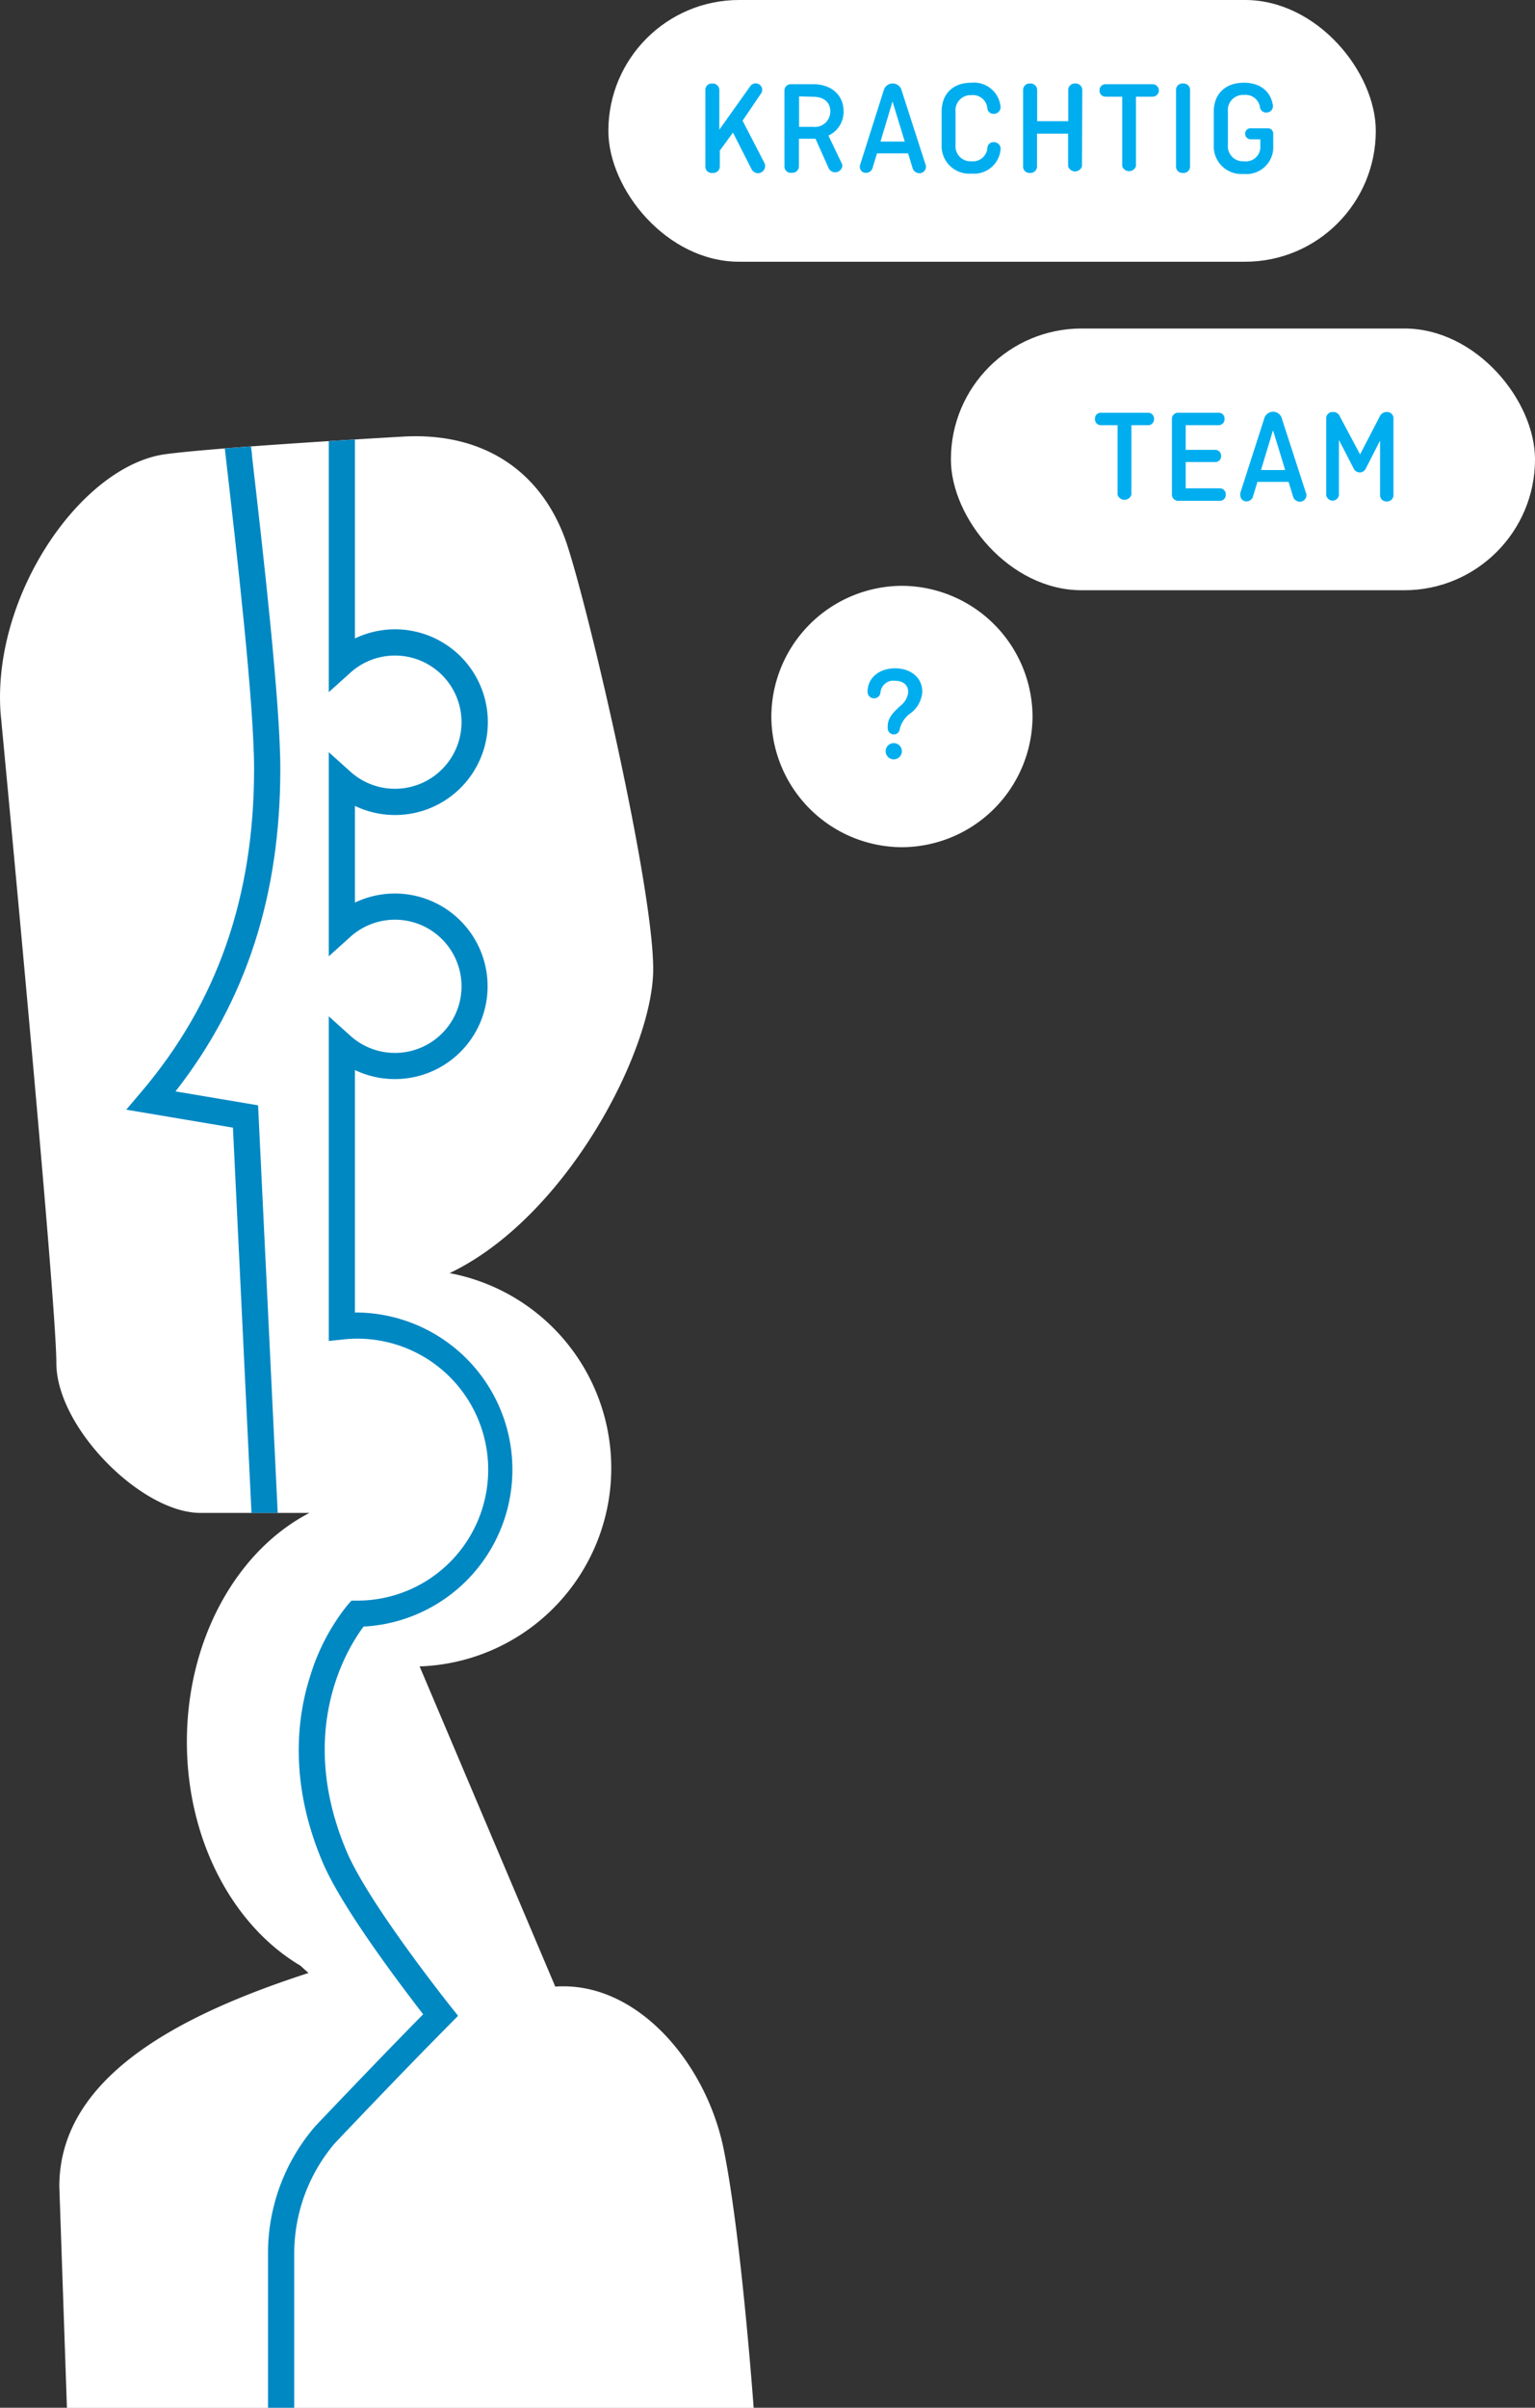 <svg xmlns="http://www.w3.org/2000/svg" width="211.92" height="332.17" viewBox="0 0 211.92 332.17"><rect x="0" y="0" width="211.92" height="332.17" fill="#333333" stroke="none"/><defs><style>.cls-1{fill:#fff;}.cls-2{fill:#0088c3;}.cls-3{fill:#00aeef;}</style></defs><title>Asset 23</title><g id="Layer_2" data-name="Layer 2"><g id="Layer_1-2" data-name="Layer 1"><path class="cls-1" d="M99.88,296.35c-2.44-11.77-11.95-23.07-23.22-22.28L57.93,229.89l.14,0a27.37,27.37,0,0,0,4-54.25c16.14-7.69,28.11-30.77,28.11-41.94,0-11.36-8.7-48.79-11.86-58.47s-11-15.64-22.62-15c0,0-25.53,1.44-32.86,2.43C11.26,64.23-1.09,82.05.08,98.37c0,0,7.7,80.73,7.7,89.66s11.77,20.69,19.88,20.69H42.73c-9.93,5.12-16.93,17.33-16.93,31.57,0,13.65,6.42,25.43,15.69,30.9.39.37.76.7,1.1,1-17,5.52-34.4,14-34.4,29.45l1.05,30.55h94.81S102.31,308.11,99.88,296.35Z"/><path class="cls-2" d="M24.23,150.57C34,138.08,38.7,123.49,38.7,106.08c0-9.21-2.44-30.42-3.9-43.1,0-.47-.11-.93-.16-1.39l-3.6.28c.05.5.11,1,.17,1.52,1.45,12.6,3.87,33.68,3.87,42.69,0,17.66-5.1,32.25-15.59,44.58l-2.06,2.43,14.73,2.48,2.56,53.15h3.62l-2.71-56.23Z"/><path class="cls-2" d="M40.62,310.73a23.55,23.55,0,0,1,5.56-15c.09-.1,9.42-9.94,15.93-16.48l1.13-1.15-1-1.26c-.11-.14-11.26-14.12-14.34-21.32-7.2-16.84.25-28.41,2.3-31.12A21.68,21.68,0,0,0,49,181.07V147.62a12.8,12.8,0,1,0,0-23.1V111.18a12.81,12.81,0,1,0,0-23.1V60.63l-3.61.23V95.49l3-2.7a9.19,9.19,0,1,1,0,13.68l-3-2.7v28.16l3-2.7a9.19,9.19,0,1,1,0,13.68l-3-2.7V185l2-.21a17.88,17.88,0,0,1,1.94-.11,18.07,18.07,0,1,1,0,36.14h-.81l-.54.61a29.19,29.19,0,0,0-5.17,9.85C41,236.92,39.87,246,44.58,257c2.74,6.4,11,17.2,13.84,20.89-6.43,6.52-14.78,15.32-14.86,15.4A26.82,26.82,0,0,0,37,310.73v21.44h3.62Z"/><rect class="cls-1" x="83.99" width="105.95" height="36.11" rx="18.05"/><path class="cls-3" d="M102.52,16.65l3,5.8a.93.93,0,0,1,.11.45,1,1,0,0,1-1,1,1.06,1.06,0,0,1-.9-.61l-2.54-5-1.81,2.48v2.16a.91.91,0,0,1-1,.93.88.88,0,0,1-1-.93V12.45a.88.88,0,0,1,.93-.93.91.91,0,0,1,1,.93v5.44l4.27-6a.92.92,0,0,1,.74-.39.9.9,0,0,1,.91.91.85.85,0,0,1-.13.44Z"/><path class="cls-3" d="M116.22,22.56a1,1,0,0,1,.07.34,1,1,0,0,1-1.87.35l-1.83-4.11a1.32,1.32,0,0,1-.29,0h-2v3.77a.91.91,0,0,1-1,.93.88.88,0,0,1-1-.93V12.54a.87.87,0,0,1,.93-.92h3.09c2.4,0,4.14,1.46,4.14,3.71a3.57,3.57,0,0,1-2.09,3.37Zm-5.9-9.26v4.2h1.94a2.12,2.12,0,0,0,2.37-2.15c0-1.26-.93-2-2.37-2Z"/><path class="cls-3" d="M127.83,22.9a.9.9,0,0,1-.91,1,1,1,0,0,1-.94-.74l-.61-2h-4.29l-.61,2a.94.94,0,0,1-.93.69.83.83,0,0,1-.83-.91,1,1,0,0,1,.06-.27L122,12.48a1.28,1.28,0,0,1,2.48,0l3.25,10.07A1.28,1.28,0,0,1,127.83,22.9Zm-6.27-3.37h3.35L123.22,14Z"/><path class="cls-3" d="M138.13,20.7a3.67,3.67,0,0,1-4,3.25A3.81,3.81,0,0,1,130,20V15.41c0-2.44,1.53-4,4.12-4a3.68,3.68,0,0,1,4,3.2.91.91,0,0,1-.91,1.09.82.82,0,0,1-.89-.7,2,2,0,0,0-2.22-1.87,2.08,2.08,0,0,0-2.18,2.26V20a2.07,2.07,0,0,0,2.18,2.25,2,2,0,0,0,2.22-1.88.84.84,0,0,1,.89-.76A.92.92,0,0,1,138.13,20.7Z"/><path class="cls-3" d="M149.38,22.93a1,1,0,0,1-1.92,0V18.44h-4.29v4.49a.91.91,0,0,1-1,.93.87.87,0,0,1-.92-.93V12.45a.88.88,0,0,1,.94-.93.91.91,0,0,1,1,.93v4.27h4.29V12.45a.89.89,0,0,1,.94-.93.91.91,0,0,1,1,.93Z"/><path class="cls-3" d="M152.64,11.62h6.49a.86.86,0,0,1,0,1.72h-2.3v9.59a1,1,0,0,1-1.9,0V13.34h-2.29a.82.82,0,0,1-.84-.87A.81.81,0,0,1,152.64,11.62Z"/><path class="cls-3" d="M164.3,22.93a.9.9,0,0,1-1,.93.88.88,0,0,1-.94-.93V12.45a.88.88,0,0,1,.94-.93.9.9,0,0,1,1,.93Z"/><path class="cls-3" d="M172.62,17.7H175a.73.73,0,0,1,.78.76v1.63A3.71,3.71,0,0,1,171.7,24a3.82,3.82,0,0,1-4.13-4V15.41c0-2.44,1.59-4,4.16-4,2.19,0,3.7,1.15,4,3.11a.87.87,0,0,1-.89,1,.84.84,0,0,1-.88-.66,2,2,0,0,0-2.2-1.76,2.09,2.09,0,0,0-2.24,2.26V20a2.08,2.08,0,0,0,2.22,2.25A2,2,0,0,0,174,20.1v-.88h-1.33a.75.75,0,0,1-.76-.78A.72.72,0,0,1,172.62,17.7Z"/><rect class="cls-1" x="131.28" y="45.32" width="80.64" height="36.11" rx="18.05"/><path class="cls-3" d="M152,56.94h6.49a.81.81,0,0,1,.83.87.8.8,0,0,1-.83.85h-2.29v9.59a1,1,0,0,1-1.91,0V58.66H152a.81.81,0,0,1-.83-.87A.8.8,0,0,1,152,56.94Z"/><path class="cls-3" d="M163.7,63.74v3.63h4.69a.82.82,0,0,1,.84.87.81.81,0,0,1-.84.85h-5.67a.87.87,0,0,1-.93-.93V57.86a.86.86,0,0,1,.93-.92h5.49a.8.8,0,0,1,.85.85.82.82,0,0,1-.85.87H163.7v3.4h4.05a.8.8,0,0,1,.83.85.78.78,0,0,1-.83.83Z"/><path class="cls-3" d="M180.36,68.22a.91.91,0,0,1-.91,1,1,1,0,0,1-.94-.74l-.61-2h-4.3l-.61,2a.92.92,0,0,1-.92.69.83.83,0,0,1-.83-.91,1.31,1.31,0,0,1,0-.27l3.28-10.19a1.29,1.29,0,0,1,1.24-1,1.27,1.27,0,0,1,1.23,1l3.26,10.06A1.28,1.28,0,0,1,180.36,68.22Zm-6.27-3.37h3.34l-1.68-5.49Z"/><path class="cls-3" d="M187.77,62.69l2.7-5.2a1.05,1.05,0,0,1,1-.65.87.87,0,0,1,.91.93V68.29a.88.88,0,0,1-.94.89.86.86,0,0,1-.91-.89V60.78l-2,3.92a.92.92,0,0,1-1.61,0l-2.07-4v7.58a.88.88,0,0,1-1.75,0V57.77a.86.86,0,0,1,.9-.93,1,1,0,0,1,1,.65Z"/><path class="cls-1" d="M124.49,116.88h0a18.1,18.1,0,0,1-18-18h0a18.11,18.11,0,0,1,18-18.06h0a18.12,18.12,0,0,1,18.06,18.06h0A18.11,18.11,0,0,1,124.49,116.88Z"/><path class="cls-3" d="M122.56,100.52c-.11-1.48.77-2.22,1.74-3.14a2.76,2.76,0,0,0,1.09-1.89c0-.94-.65-1.57-1.83-1.57a1.78,1.78,0,0,0-2,1.59.89.89,0,0,1-1.78-.11c0-1.91,1.65-3.2,3.79-3.2s3.76,1.26,3.76,3.24a4,4,0,0,1-1.57,2.92,3.74,3.74,0,0,0-1.56,2.31.8.8,0,0,1-.83.65A.86.86,0,0,1,122.56,100.52Zm.83,2a1.12,1.12,0,0,1,0,2.24,1.12,1.12,0,1,1,0-2.24Z"/></g></g></svg>